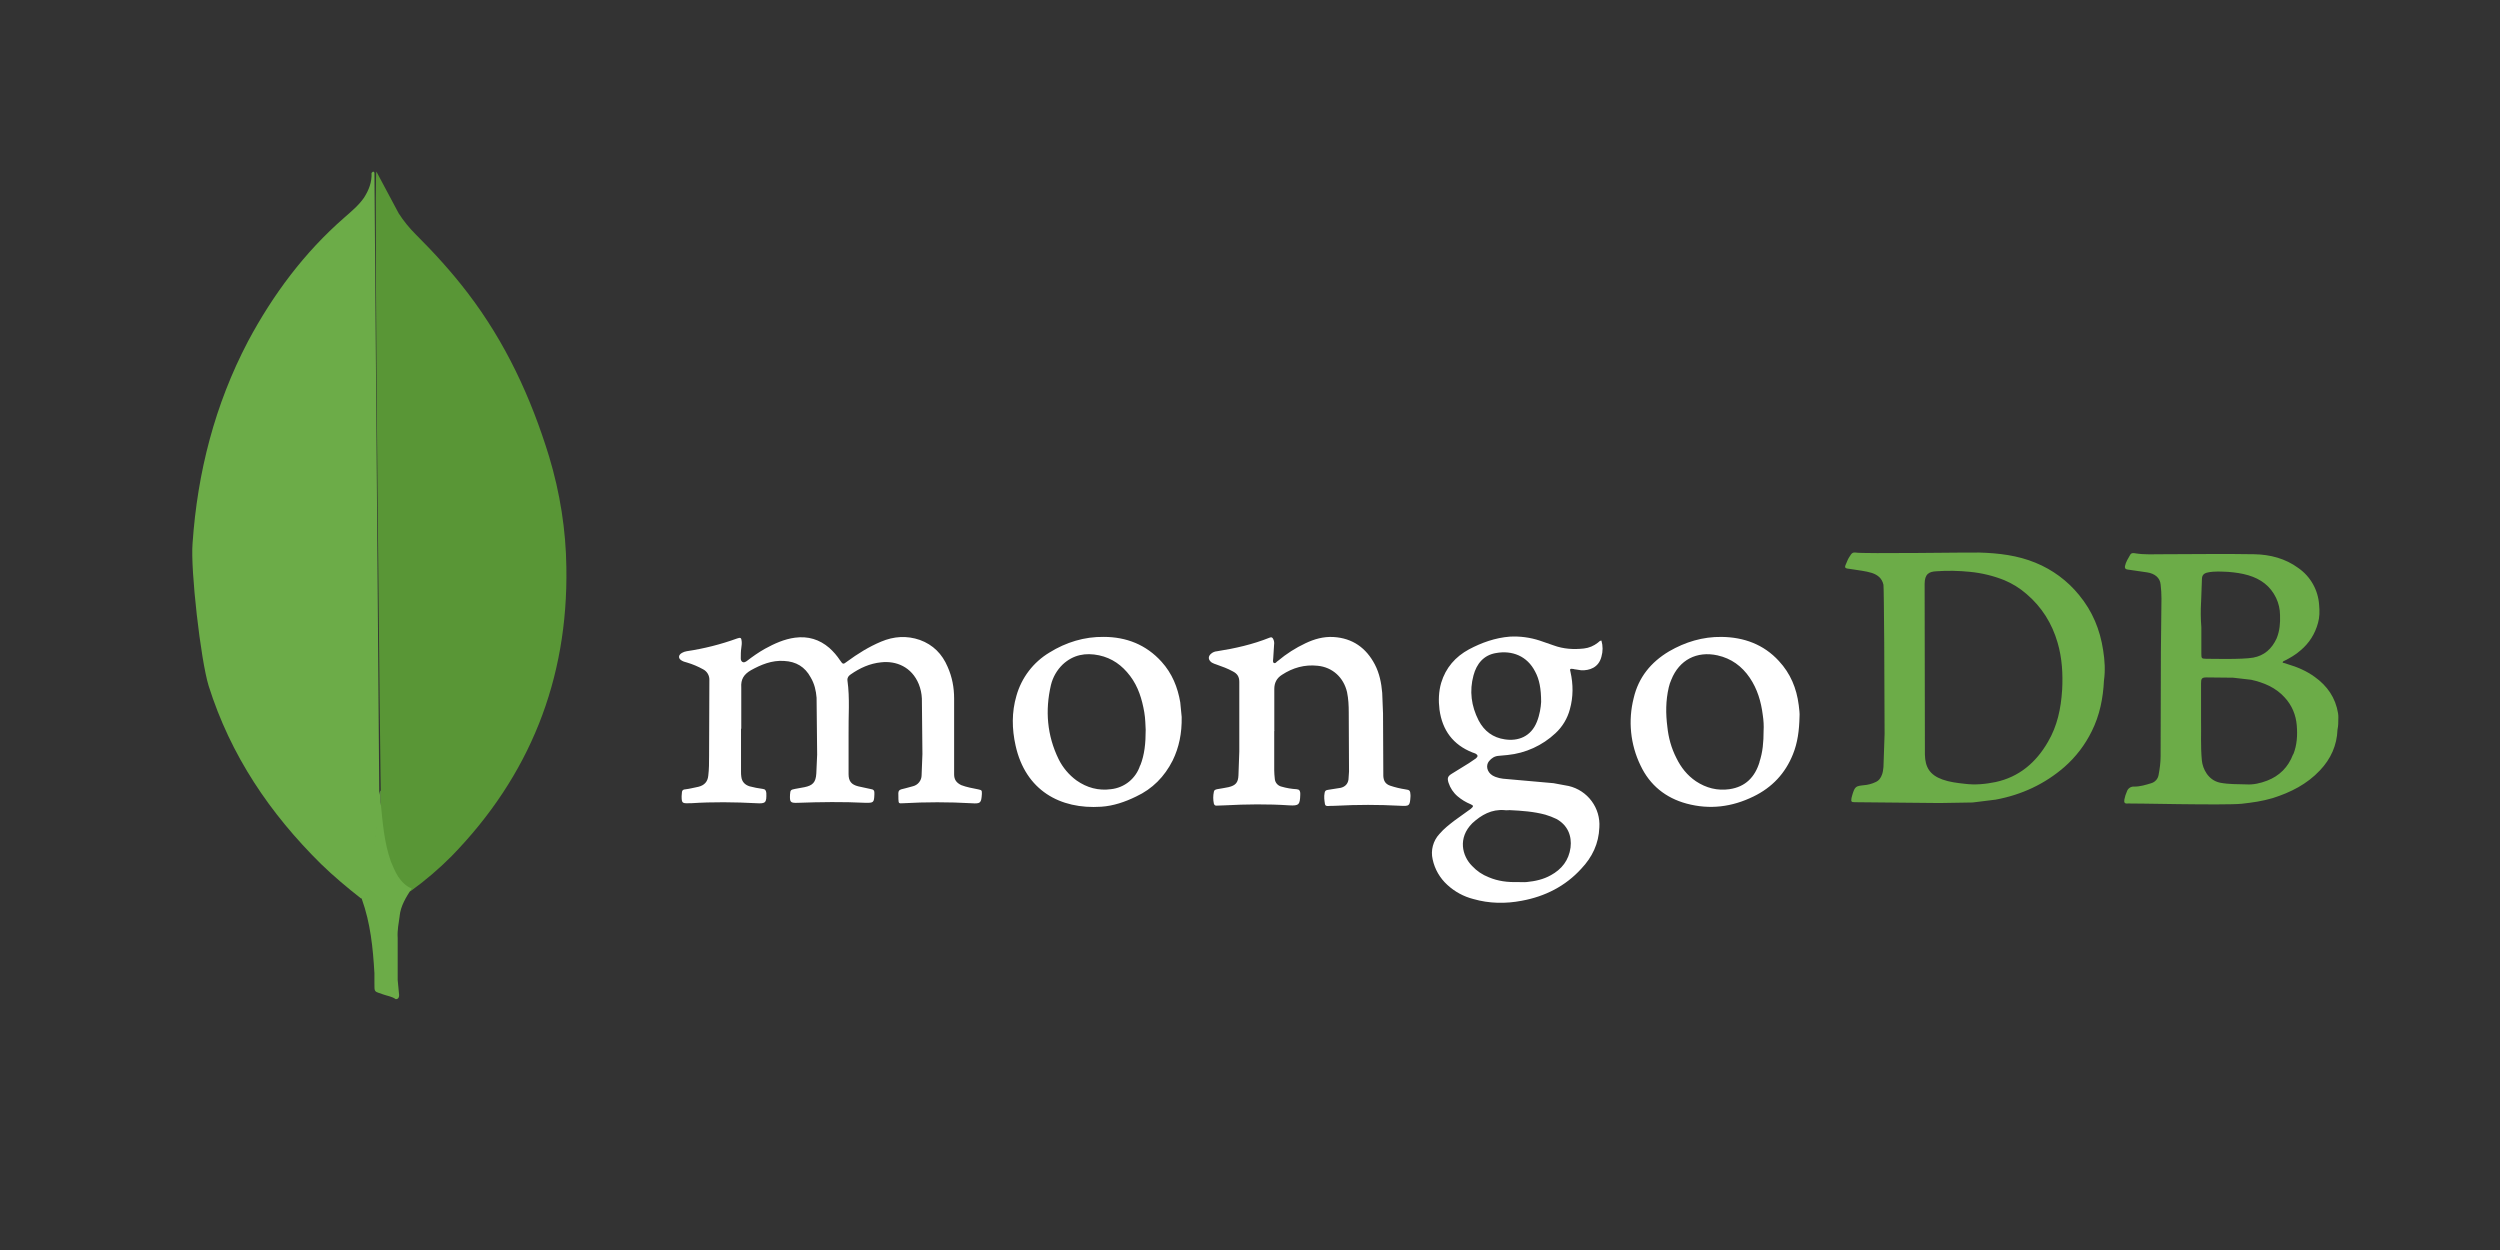 <svg width="128" height="64" viewBox="0 0 128 64" fill="none" xmlns="http://www.w3.org/2000/svg">
<rect x="0" y="0" width="128" height="64" fill="#333333" stroke="none"/>
<path d="M19.274 8.789L20.413 10.923C20.661 11.308 20.95 11.666 21.274 11.989C22.228 12.94 23.136 13.936 23.949 15.003C25.88 17.53 27.183 20.336 28.114 23.374C28.672 25.229 28.975 27.13 28.998 29.054C29.092 34.804 27.113 39.742 23.111 43.846C22.463 44.496 21.762 45.093 21.017 45.631C20.62 45.631 20.435 45.319 20.272 45.051C19.958 44.531 19.783 43.961 19.69 43.382C19.55 42.687 19.457 41.992 19.504 41.272V40.947C19.481 40.878 19.132 8.953 19.271 8.79L19.274 8.789Z" fill="#599636"/>
<path d="M19.161 8.835C19.115 8.742 19.069 8.812 19.023 8.858C19.046 9.319 18.886 9.735 18.633 10.128C18.358 10.523 17.991 10.821 17.625 11.145C15.585 12.924 13.983 15.072 12.699 17.474C11.003 20.708 10.11 24.172 9.859 27.822C9.746 29.14 10.271 33.782 10.684 35.121C11.806 38.679 13.822 41.658 16.445 44.245C17.087 44.867 17.775 45.446 18.485 46C18.69 46 18.714 45.815 18.759 45.676C18.849 45.381 18.918 45.08 18.965 44.775C19.171 43.62 19.286 42.465 19.423 41.31L19.171 8.835H19.161Z" fill="#6CAC48"/>
<path d="M20.459 46.919C20.509 46.38 20.793 45.935 21.079 45.49C20.782 45.374 20.558 45.138 20.384 44.88C20.235 44.645 20.111 44.353 20.012 44.106C19.665 43.122 19.589 42.091 19.491 41.083V40.473C19.369 40.568 19.342 41.363 19.342 41.481C19.267 42.558 19.119 43.614 18.896 44.644C18.822 45.065 18.774 45.487 18.5 45.862C18.5 45.91 18.5 45.957 18.524 46.026C18.97 47.268 19.095 48.534 19.17 49.823V50.291C19.17 50.853 19.146 50.736 19.641 50.922C19.84 50.993 20.064 51.017 20.262 51.157C20.411 51.157 20.435 51.041 20.435 50.947L20.361 50.173V48.016C20.336 47.642 20.411 47.266 20.461 46.915L20.459 46.919Z" fill="#6CAC48"/>
<path d="M37.94 37.304V39.507C37.938 39.594 37.943 39.681 37.955 39.767C37.983 40.028 38.144 40.187 38.379 40.26C38.599 40.318 38.822 40.362 39.047 40.391C39.177 40.406 39.221 40.463 39.236 40.603C39.251 41.096 39.207 41.154 38.729 41.125C37.613 41.066 36.497 41.052 35.381 41.125H35.275C34.928 41.139 34.899 41.11 34.899 40.762C34.899 40.703 34.914 40.632 34.914 40.573C34.914 40.467 34.986 40.414 35.088 40.414C35.321 40.386 35.537 40.327 35.756 40.284C36.06 40.212 36.233 40.023 36.263 39.719C36.305 39.386 36.305 39.038 36.305 38.704L36.32 34.821C36.325 34.708 36.297 34.597 36.241 34.499C36.184 34.401 36.102 34.322 36.002 34.27C35.739 34.124 35.462 34.007 35.175 33.922C35.088 33.893 35.001 33.879 34.929 33.835C34.717 33.733 34.711 33.545 34.914 33.429C34.986 33.386 35.073 33.357 35.16 33.342C36.039 33.212 36.903 32.993 37.739 32.69C37.912 32.631 37.956 32.647 37.972 32.82C37.987 32.926 37.972 33.053 37.957 33.153C37.928 33.342 37.928 33.529 37.928 33.704C37.928 33.776 37.943 33.85 38.015 33.893C38.087 33.937 38.16 33.893 38.227 33.851C38.532 33.617 38.836 33.401 39.169 33.215C39.646 32.954 40.155 32.721 40.706 32.649C41.374 32.562 41.952 32.736 42.46 33.171C42.67 33.359 42.855 33.573 43.01 33.808C43.156 34.02 43.17 34.026 43.358 33.88C43.91 33.474 44.488 33.113 45.112 32.852C45.764 32.576 46.431 32.534 47.097 32.765C47.778 33.011 48.242 33.489 48.518 34.141C48.751 34.663 48.851 35.202 48.851 35.764V39.647C48.851 39.907 48.957 40.071 49.214 40.198C49.489 40.304 49.794 40.357 50.083 40.415C50.272 40.458 50.272 40.458 50.272 40.648C50.243 41.126 50.2 41.156 49.735 41.126C48.572 41.06 47.406 41.06 46.244 41.126C46.01 41.14 46.01 41.14 45.998 40.908V40.836C45.982 40.444 45.982 40.444 46.36 40.359L46.736 40.257C46.864 40.227 46.978 40.155 47.059 40.053C47.141 39.95 47.186 39.823 47.186 39.692L47.228 38.605L47.2 35.766C47.189 35.512 47.135 35.262 47.041 35.027C46.678 34.142 45.882 33.824 45.113 33.911C44.533 33.969 44.026 34.201 43.548 34.535C43.446 34.607 43.374 34.694 43.389 34.839C43.52 35.767 43.432 36.694 43.447 37.621V39.636C43.447 39.998 43.592 40.172 43.94 40.26L44.608 40.405C44.71 40.419 44.768 40.463 44.768 40.578V40.685C44.752 41.091 44.725 41.109 44.318 41.104C43.159 41.046 41.999 41.062 40.855 41.104C40.462 41.119 40.431 41.076 40.449 40.68C40.464 40.447 40.491 40.434 40.71 40.391L41.187 40.304C41.611 40.217 41.767 40.058 41.795 39.608L41.838 38.637L41.809 35.724C41.78 35.362 41.703 35.014 41.505 34.681C41.215 34.144 40.762 33.87 40.142 33.84C39.519 33.798 38.968 34.029 38.446 34.317C38.083 34.529 37.924 34.781 37.953 35.202V37.317L37.94 37.304ZM65.24 37.392V39.435C65.243 39.581 65.252 39.726 65.269 39.87C65.275 39.966 65.312 40.058 65.375 40.131C65.438 40.204 65.523 40.255 65.617 40.276C65.867 40.349 66.124 40.393 66.384 40.407C66.53 40.422 66.558 40.479 66.573 40.596V40.697C66.558 41.204 66.501 41.262 66.008 41.234C64.905 41.161 63.806 41.175 62.704 41.234L62.28 41.249C62.193 41.249 62.174 41.206 62.15 41.147C62.107 40.946 62.107 40.739 62.15 40.538C62.164 40.451 62.222 40.432 62.308 40.408C62.521 40.379 62.701 40.336 62.902 40.302C63.265 40.215 63.395 40.068 63.409 39.693L63.452 38.476V34.911C63.452 34.65 63.35 34.491 63.119 34.374C62.858 34.229 62.582 34.129 62.292 34.027C62.205 33.998 62.118 33.968 62.046 33.925C61.857 33.794 61.834 33.607 62.017 33.462C62.099 33.394 62.2 33.353 62.306 33.345C63.234 33.2 64.132 32.997 65.002 32.649C65.104 32.607 65.147 32.635 65.19 32.721C65.234 32.808 65.249 32.91 65.233 33.011L65.19 33.692C65.19 33.779 65.148 33.904 65.219 33.938C65.306 33.996 65.364 33.866 65.436 33.832C65.864 33.473 66.337 33.171 66.842 32.934C67.292 32.721 67.754 32.586 68.277 32.615C69.248 32.674 69.944 33.167 70.392 34.021C70.626 34.471 70.726 34.963 70.769 35.471L70.811 36.531L70.826 39.733C70.841 39.979 70.928 40.139 71.174 40.226C71.429 40.312 71.691 40.375 71.956 40.415C72.19 40.444 72.202 40.487 72.217 40.705V40.777C72.189 41.27 72.159 41.283 71.666 41.254C70.585 41.196 69.502 41.196 68.42 41.254C68.275 41.269 68.131 41.254 67.996 41.269C67.909 41.269 67.851 41.254 67.837 41.167C67.808 40.978 67.779 40.791 67.822 40.587C67.837 40.5 67.88 40.457 67.981 40.442L68.649 40.336C68.883 40.278 69.012 40.123 69.042 39.911L69.07 39.505L69.056 36.477C69.056 36.129 69.04 35.782 68.968 35.434C68.794 34.692 68.23 34.161 67.463 34.087C66.795 34.015 66.19 34.189 65.637 34.55C65.361 34.724 65.244 34.97 65.244 35.275V37.463C65.244 37.421 65.244 37.421 65.26 37.421L65.24 37.392Z" fill="white"/>
<path d="M107.681 33.29C107.522 32.232 107.13 31.291 106.449 30.465C105.856 29.735 105.088 29.167 104.217 28.812C103.305 28.436 102.332 28.319 101.348 28.291C100.941 28.276 95.406 28.363 95 28.291C94.898 28.276 94.826 28.306 94.767 28.393C94.695 28.499 94.621 28.61 94.578 28.726C94.404 29.118 94.404 29.088 94.824 29.145C95.172 29.204 95.505 29.232 95.839 29.334C96.143 29.436 96.361 29.61 96.433 29.943C96.461 30.102 96.491 35.202 96.491 37.579L96.433 39.276C96.418 39.406 96.404 39.537 96.361 39.652C96.302 39.826 96.201 39.97 96.028 40.044C95.836 40.135 95.63 40.188 95.419 40.204C95.027 40.246 94.969 40.262 94.839 40.697L94.797 40.856C94.768 41.044 94.782 41.073 94.97 41.073L99.303 41.115L101 41.087L102.174 40.942C103.506 40.696 104.695 40.144 105.708 39.261C106.288 38.75 106.76 38.129 107.1 37.435C107.506 36.624 107.68 35.739 107.723 34.842C107.795 34.335 107.766 33.813 107.681 33.291V33.29ZM105.579 35.347C105.521 36.275 105.333 37.173 104.855 37.984C104.246 39.043 103.377 39.782 102.174 40.041C101.653 40.147 101.131 40.2 100.584 40.129C100.192 40.086 99.816 40.041 99.454 39.911C98.802 39.678 98.569 39.275 98.555 38.639L98.541 29.901C98.541 29.38 98.774 29.265 99.149 29.249C99.714 29.207 100.294 29.221 100.86 29.278C101.461 29.336 102.052 29.479 102.614 29.702C103.031 29.876 103.418 30.116 103.759 30.413C104.541 31.081 105.063 31.918 105.349 32.904C105.582 33.702 105.625 34.513 105.582 35.324L105.579 35.347ZM119.724 36.768C119.724 36.681 119.724 36.609 119.709 36.522C119.579 35.725 119.158 35.116 118.507 34.653C118.087 34.348 117.609 34.146 117.116 34.001C117.029 33.972 116.956 33.942 116.87 33.929C116.884 33.856 116.928 33.842 116.972 33.827C117.261 33.681 117.536 33.523 117.782 33.305C118.232 32.929 118.525 32.464 118.681 31.899C118.768 31.595 118.768 31.29 118.739 30.971C118.715 30.598 118.608 30.235 118.425 29.909C118.242 29.582 117.987 29.302 117.681 29.087C117.013 28.594 116.231 28.392 115.42 28.377C113.855 28.348 112.276 28.377 110.712 28.377C110.263 28.377 109.814 28.405 109.35 28.334C109.263 28.319 109.138 28.292 109.074 28.393C108.968 28.581 108.841 28.769 108.798 28.986C108.784 29.088 108.813 29.145 108.929 29.16L109.929 29.305C110.321 29.364 110.597 29.581 110.624 29.929C110.653 30.169 110.667 30.411 110.667 30.653L110.638 33.362L110.623 38.723C110.623 39.041 110.581 39.347 110.522 39.665C110.507 39.766 110.464 39.861 110.397 39.938C110.33 40.015 110.243 40.071 110.145 40.1C109.856 40.187 109.58 40.274 109.276 40.274C109.194 40.266 109.113 40.286 109.044 40.331C108.976 40.375 108.925 40.442 108.899 40.52C108.841 40.65 108.793 40.795 108.769 40.926C108.74 41.1 108.784 41.159 108.958 41.138C109.088 41.123 113.87 41.24 114.768 41.153C115.304 41.094 115.828 41.022 116.362 40.863C117.274 40.574 118.116 40.153 118.782 39.442C119.333 38.862 119.651 38.167 119.68 37.356C119.722 37.167 119.722 36.979 119.722 36.776L119.724 36.768ZM112.696 30.83L112.738 29.671C112.738 29.454 112.826 29.353 113.043 29.309C113.391 29.237 113.738 29.266 114.086 29.28C114.434 29.309 114.767 29.352 115.115 29.454C115.751 29.643 116.245 30.005 116.536 30.613C116.668 30.889 116.736 31.191 116.738 31.497C116.753 31.903 116.723 32.295 116.564 32.685C116.318 33.221 115.928 33.569 115.362 33.671C114.796 33.773 113.188 33.729 112.942 33.729C112.725 33.729 112.709 33.701 112.709 33.483V32.119C112.675 31.694 112.67 31.268 112.694 30.843L112.696 30.83ZM117.404 38.626C117.158 39.278 116.708 39.729 116.071 39.972C115.724 40.103 115.376 40.184 115.011 40.161C114.561 40.147 114.113 40.161 113.664 40.074C113.056 39.944 112.78 39.364 112.736 38.944C112.664 38.205 112.708 37.451 112.694 36.901V34.988C112.694 34.755 112.723 34.684 112.97 34.684L114.332 34.698L115.26 34.804C115.912 34.95 116.506 35.197 116.97 35.703C117.347 36.109 117.55 36.601 117.594 37.137C117.636 37.644 117.609 38.137 117.42 38.615L117.404 38.626Z" fill="#6CAC48"/>
<path d="M80.588 34.261L80.964 34.319C81.371 34.334 81.849 34.189 81.993 33.624C82.072 33.354 82.072 33.067 81.993 32.797C81.906 32.797 81.862 32.869 81.819 32.899C81.602 33.072 81.356 33.174 81.095 33.203C80.573 33.261 80.052 33.231 79.545 33.044L78.834 32.798C78.339 32.636 77.817 32.567 77.297 32.596C76.558 32.655 75.862 32.901 75.21 33.248C74.514 33.625 74.022 34.19 73.789 34.959C73.659 35.408 73.644 35.871 73.702 36.335C73.847 37.393 74.398 38.132 75.383 38.524C75.441 38.538 75.485 38.566 75.542 38.582C75.672 38.654 75.687 38.727 75.57 38.828L75.208 39.074L74.338 39.611C74.121 39.741 74.092 39.844 74.164 40.074C74.251 40.344 74.411 40.586 74.628 40.77C74.827 40.94 75.052 41.077 75.295 41.176C75.454 41.248 75.454 41.282 75.309 41.409L74.483 42.003C74.207 42.215 73.931 42.427 73.7 42.698C73.539 42.87 73.424 43.079 73.363 43.307C73.302 43.534 73.299 43.773 73.352 44.002C73.46 44.506 73.724 44.962 74.105 45.307C74.482 45.656 74.94 45.904 75.438 46.031C76.249 46.264 77.09 46.277 77.916 46.118C79.103 45.9 80.143 45.376 80.959 44.481C81.524 43.887 81.857 43.191 81.887 42.36C81.919 41.879 81.779 41.403 81.492 41.016C81.206 40.628 80.791 40.355 80.322 40.244L79.54 40.099L77.148 39.887C76.888 39.872 76.627 39.829 76.409 39.699C76.133 39.525 76.061 39.192 76.236 38.974C76.366 38.815 76.525 38.713 76.728 38.699L77.192 38.656C78.108 38.563 78.968 38.171 79.64 37.541C79.999 37.209 80.255 36.781 80.379 36.309C80.553 35.685 80.553 35.036 80.408 34.4C80.365 34.241 80.379 34.226 80.582 34.255L80.588 34.261ZM77.036 41.479C77.123 41.494 77.21 41.479 77.297 41.479C77.906 41.508 78.529 41.551 79.123 41.712C79.316 41.769 79.505 41.842 79.688 41.93C80.268 42.248 80.485 42.799 80.412 43.393C80.325 44.045 79.962 44.508 79.397 44.814C79.021 45.026 78.6 45.118 78.165 45.161C78.006 45.176 77.861 45.161 77.702 45.161C77.195 45.176 76.702 45.119 76.224 44.915C75.891 44.785 75.615 44.597 75.369 44.335C74.862 43.828 74.627 42.901 75.384 42.147C75.847 41.723 76.37 41.423 77.036 41.479ZM78.688 36.958C78.383 37.725 77.717 37.957 77.051 37.856C76.442 37.769 75.992 37.436 75.704 36.884C75.328 36.145 75.227 35.379 75.443 34.58C75.602 33.986 75.965 33.537 76.602 33.435C77.413 33.29 78.193 33.58 78.602 34.392C78.814 34.784 78.906 35.261 78.906 35.942C78.891 36.217 78.834 36.594 78.689 36.956L78.688 36.958ZM60.431 35.971C60.301 35.189 60.011 34.478 59.475 33.885C58.677 33 57.663 32.612 56.518 32.609C55.519 32.594 54.578 32.885 53.736 33.407C52.908 33.902 52.302 34.695 52.041 35.624C51.795 36.465 51.807 37.32 51.998 38.174C52.505 40.464 54.273 41.448 56.388 41.304C57.011 41.262 57.605 41.058 58.169 40.782C59.01 40.39 59.619 39.767 60.039 38.941C60.371 38.261 60.516 37.535 60.502 36.709L60.43 35.97L60.431 35.971ZM58.374 39.188C58.27 39.514 58.074 39.803 57.809 40.02C57.544 40.236 57.221 40.37 56.881 40.406C56.245 40.493 55.649 40.334 55.114 39.956C54.727 39.672 54.414 39.299 54.201 38.869C53.607 37.652 53.505 36.377 53.808 35.073C53.906 34.67 54.117 34.303 54.417 34.015C54.953 33.522 55.576 33.407 56.272 33.552C56.94 33.697 57.446 34.059 57.863 34.61C58.279 35.161 58.471 35.797 58.587 36.465C58.645 36.798 58.645 37.146 58.659 37.364C58.659 38.059 58.601 38.636 58.383 39.19L58.374 39.188ZM92.093 36.088C91.987 35.247 91.673 34.48 91.078 33.842C90.296 32.988 89.281 32.625 88.151 32.61C87.18 32.595 86.282 32.871 85.456 33.349C84.528 33.901 83.891 34.682 83.645 35.74C83.351 36.895 83.474 38.116 83.993 39.188C84.47 40.203 85.282 40.855 86.355 41.145C87.543 41.463 88.674 41.319 89.775 40.782C90.731 40.319 91.412 39.595 91.803 38.608C92.036 38.029 92.121 37.406 92.136 36.681C92.151 36.55 92.121 36.318 92.094 36.087L92.093 36.088ZM90.093 39.001C89.859 39.783 89.369 40.29 88.543 40.407C87.934 40.494 87.355 40.348 86.832 40.001C86.383 39.696 86.065 39.29 85.832 38.813C85.572 38.306 85.426 37.77 85.369 37.219C85.282 36.539 85.282 35.873 85.441 35.191C85.472 35.057 85.515 34.925 85.572 34.8C85.978 33.785 86.876 33.322 87.934 33.554C88.644 33.713 89.18 34.105 89.586 34.699C89.978 35.279 90.166 35.916 90.254 36.608C90.296 36.883 90.312 37.173 90.296 37.419C90.296 37.984 90.254 38.506 90.084 39.013L90.093 39.001Z" fill="white"/>
</svg>
